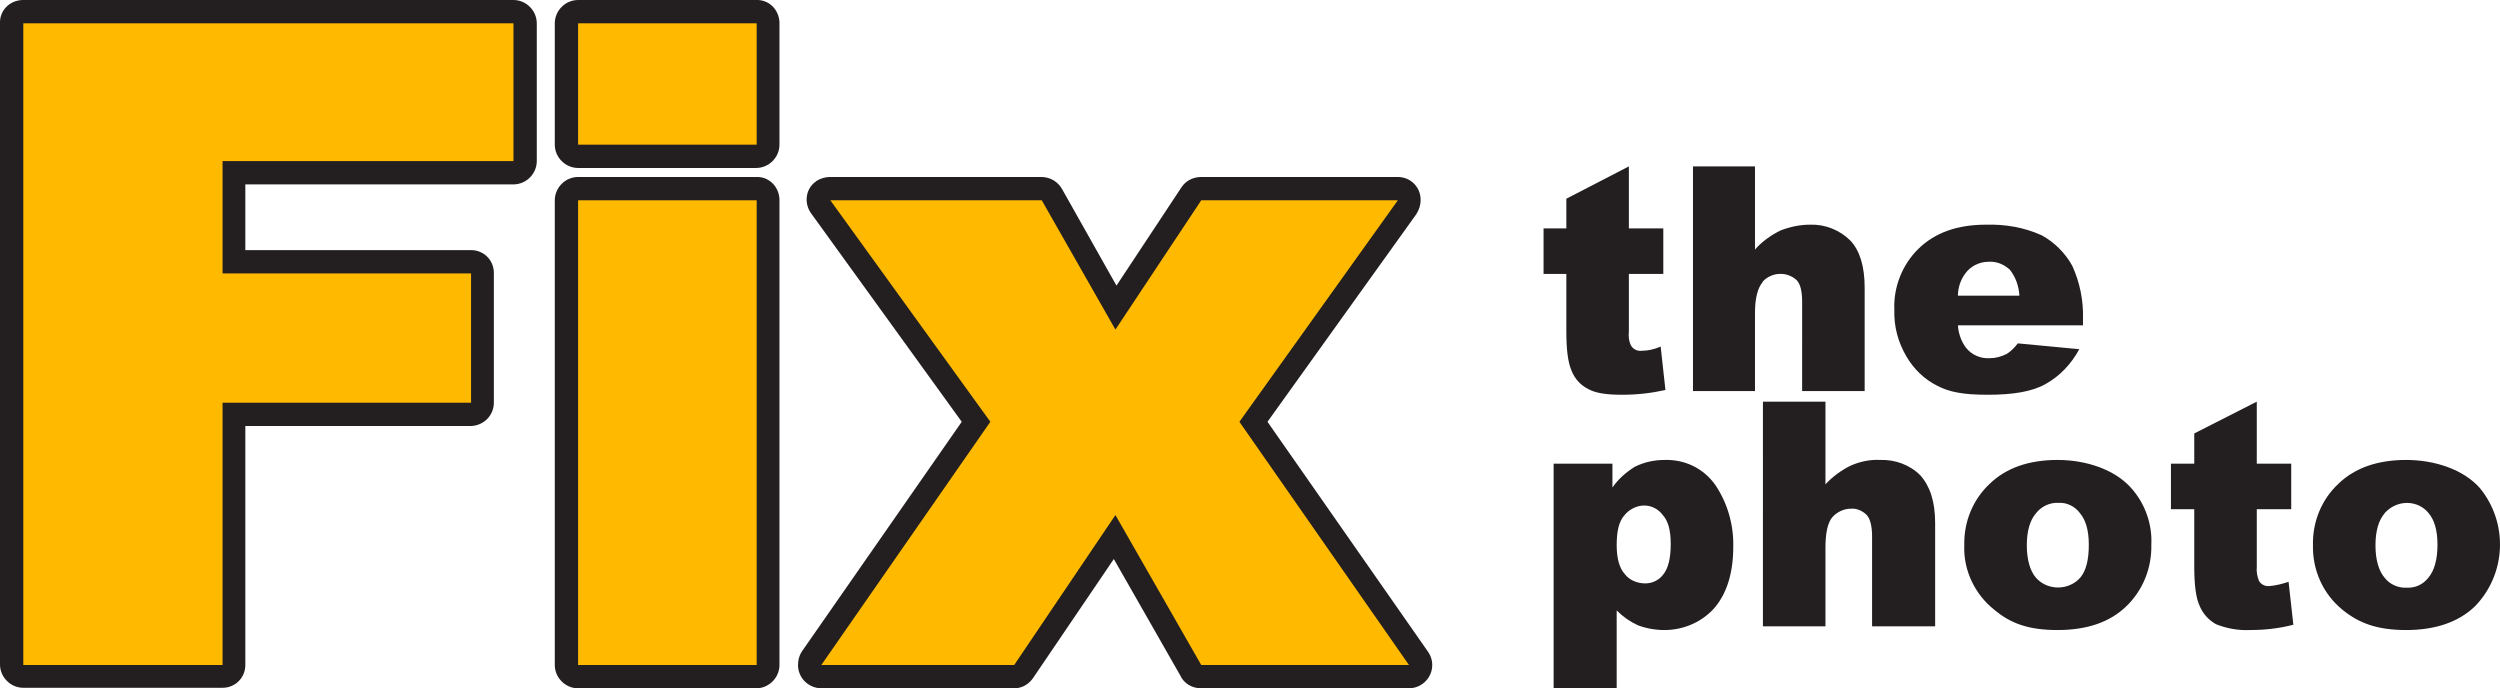 <?xml version="1.0" encoding="utf-8"?>
<!-- Generator: Adobe Illustrator 21.0.0, SVG Export Plug-In . SVG Version: 6.00 Build 0)  -->
<svg version="1.1" id="Слой_1" xmlns="http://www.w3.org/2000/svg" xmlns:xlink="http://www.w3.org/1999/xlink" x="0px" y="0px"
	 viewBox="0 0 471.8 129.9" style="enable-background:new 0 0 471.8 129.9;" xml:space="preserve">

<path style="fill:#231F20;" d="M4.4,0h92.5c2.4,0,4.4,2,4.4,4.4c0,0,0,0,0,0v26c0,2.4-2,4.4-4.4,4.4l0,0H46.3v12.4h42.6c2.4,0,4.3,1.9,4.3,4.3
	l0,0V76c0,2.4-1.9,4.3-4.3,4.4H46.3v45.1c0,2.4-1.9,4.3-4.3,4.3c0,0-0.1,0-0.1,0H4.4c-2.4,0-4.4-2-4.4-4.4l0,0V4.4
	C-0.1,2,1.8,0.1,4.2,0C4.3,0,4.3,0,4.4,0z"/>
<path style="fill:#231F20;" d="M85.6,8.8H1.8v112.3h28.8V76c0-2.4,2-4.4,4.4-4.4h0h42.5V55.9H35c-2.4,0-4.4-2-4.4-4.4v0V30.4
	c0-2.4,2-4.4,4.4-4.4l0,0h50.6V8.8z"/>
<path style="fill:#231F20;" d="M109.1,0h33.6c2.4-0.1,4.3,1.8,4.4,4.2c0,0.1,0,0.1,0,0.2v22.9c0,2.4-2,4.4-4.4,4.4h-33.6c-2.4,0-4.4-2-4.4-4.4
	c0,0,0,0,0,0V4.4C104.7,2,106.7,0,109.1,0C109.1,0,109.1,0,109.1,0z"/>
<polygon style="fill:#231F20;" points="138.4,8.8 113.5,8.8 113.5,22.9 138.4,22.9 138.4,8.8 "/>
<path style="fill:#231F20;" d="M109.1,33.4h33.6c2.4-0.1,4.3,1.8,4.4,4.2c0,0.1,0,0.1,0,0.2v87.7c0,2.4-2,4.4-4.4,4.4h-33.6
	c-2.4,0-4.4-2-4.4-4.4l0,0V37.8C104.7,35.4,106.7,33.4,109.1,33.4L109.1,33.4z"/>
<polygon style="fill:#231F20;" points="138.4,42.2 113.5,42.2 113.5,121.1 138.4,121.1 138.4,42.2 "/>
<path style="fill:#231F20;" d="M156.6,33.4h39.9c1.7,0,3.2,0.9,4,2.4l10.2,18.1L223,35.3c0.8-1.2,2.2-1.9,3.7-1.9h37.1c2.4,0,4.3,1.9,4.3,4.3
	c0,0,0,0.1,0,0.1c0,0.9-0.3,1.8-0.8,2.6l-28.1,39.2l30.3,43.4c1.4,2,0.9,4.7-1.1,6.1c-0.7,0.5-1.6,0.8-2.5,0.8h-39.2
	c-1.7,0-3.3-0.9-4-2.5l-12.5-21.9L195,127.9c-0.8,1.2-2.1,2-3.6,2h-36.5c-2.4-0.1-4.3-2-4.3-4.4c0-1,0.3-2,0.9-2.8l30-43.1
	l-28.4-39.3c-1.4-1.9-1.1-4.6,0.8-6c0,0,0.1,0,0.1-0.1C154.8,33.7,155.7,33.4,156.6,33.4z"/>
<path style="fill:#231F20;" d="M194,42.1h-28.8L190.4,77l0,0c1,1.5,1,3.5,0,5l-27.1,39.1h25.8l17.7-26.2c0.3-0.6,0.9-1.2,1.5-1.5
	c2.1-1.2,4.8-0.5,6,1.6l14.9,26.1h28.3l-27-38.7c-1.3-1.5-1.4-3.8-0.2-5.4l24.9-34.9H229l-14.9,22.5l0,0c-0.4,0.6-0.9,1.1-1.5,1.4
	c-2.1,1.2-4.7,0.5-5.9-1.6c0,0,0,0,0,0L194,42.1z"/>
<polygon style="fill:#FFBA00;" points="4.4,4.4 96.9,4.4 96.9,30.4 42,30.4 42,51.6 88.9,51.6 88.9,76 42,76 42,125.5 4.4,125.5 4.4,4.4 "/>
<polygon style="fill:#FFBA00;" points="109.1,4.4 142.8,4.4 142.8,27.3 109.1,27.3 109.1,4.4 "/>
<polygon style="fill:#FFBA00;" points="109.1,37.8 142.8,37.8 142.8,125.5 109.1,125.5 109.1,37.8 "/>
<polygon style="fill:#FFBA00;" points="156.7,37.8 196.6,37.8 210.5,62.2 226.7,37.8 263.8,37.8 233.9,79.6 265.9,125.5 226.7,125.5 
	210.5,97.2 191.4,125.5 155,125.5 186.9,79.6 156.7,37.8 "/>
<path style="fill:#231F20;" d="M307.4,31.4v11.7h6.5v8.6h-6.5v10.9c-0.1,0.9,0,1.8,0.4,2.6c0.4,0.7,1.2,1.1,2,1c1.2,0,2.5-0.3,3.6-0.8l0.9,8.2
	c-2.7,0.6-5.4,0.9-8.2,0.9c-2.9,0-5-0.3-6.4-1.1c-1.4-0.7-2.5-1.9-3.1-3.4c-0.7-1.6-1-4-1-7.5V51.7h-4.3v-8.6h4.3v-5.6L307.4,31.4
	L307.4,31.4z M319.5,31.4h11.7v15.7c1.3-1.5,3-2.7,4.8-3.6c1.8-0.7,3.7-1.1,5.6-1.1c2.8-0.1,5.6,1,7.6,3c1.8,1.9,2.7,4.9,2.7,8.9
	v19.5h-11.8V57c0-2-0.3-3.3-1-4.1c-1.8-1.7-4.7-1.6-6.4,0.2c0,0.1-0.1,0.1-0.1,0.2c-0.9,1.1-1.4,3-1.4,5.8v14.7h-11.7L319.5,31.4
	L319.5,31.4z M393.1,61.4h-23.6c0.1,1.5,0.6,3,1.5,4.2c1.1,1.4,2.8,2.1,4.5,2c1.1,0,2.2-0.3,3.2-0.8c0.8-0.5,1.5-1.2,2.1-2l11.6,1.1
	c-1.5,2.8-3.7,5.1-6.4,6.6c-2.5,1.4-6.1,2-10.8,2s-7.3-0.5-9.6-1.7c-2.4-1.2-4.4-3.1-5.8-5.5c-1.6-2.7-2.4-5.7-2.3-8.8
	c-0.2-4.3,1.5-8.6,4.6-11.6c3.1-3,7.3-4.5,12.7-4.5c3.6-0.1,7.2,0.5,10.5,2c2.4,1.3,4.5,3.4,5.8,5.8c1.4,3.1,2.1,6.5,2,9.9
	L393.1,61.4L393.1,61.4z M381.1,55.8c-0.1-1.8-0.7-3.5-1.8-4.9c-1.1-1-2.5-1.6-4-1.5c-1.7,0-3.4,0.8-4.4,2.2
	c-0.9,1.2-1.4,2.7-1.4,4.2H381.1z M293.2,129.9V87.5h11.1V92c1.1-1.6,2.6-2.9,4.2-3.9c1.8-0.9,3.7-1.3,5.7-1.3
	c3.8-0.1,7.3,1.6,9.5,4.7c2.3,3.4,3.5,7.5,3.4,11.7c0,5.1-1.3,9-3.7,11.7c-2.4,2.6-5.8,4-9.3,4c-1.7,0-3.4-0.3-5-0.9
	c-1.5-0.7-2.8-1.6-4-2.8v14.7L293.2,129.9z M305.1,102.9c0,2.4,0.5,4.3,1.5,5.4c0.9,1.2,2.4,1.8,3.9,1.8c1.3,0,2.6-0.6,3.4-1.7
	c0.9-1.1,1.4-3,1.4-5.7s-0.5-4.4-1.5-5.5c-0.8-1.1-2.1-1.8-3.5-1.8c-1.4,0-2.8,0.7-3.7,1.8C305.5,98.4,305.1,100.3,305.1,102.9
	L305.1,102.9z M332.7,75.8h11.8v15.6c1.3-1.4,2.9-2.6,4.7-3.5c1.8-0.8,3.7-1.2,5.6-1.1c2.8-0.1,5.6,0.9,7.6,2.9c1.8,2,2.8,4.9,2.8,9
	v19.5h-11.9v-16.9c0-1.9-0.3-3.3-1-4.1c-0.8-0.8-1.9-1.3-3-1.2c-1.3,0-2.6,0.6-3.5,1.6c-0.9,1.1-1.3,3-1.3,5.8v14.8h-11.8
	C332.7,118.2,332.7,75.8,332.7,75.8z M370.7,102.9c-0.1-4.4,1.6-8.6,4.8-11.6c3.1-3,7.4-4.5,12.8-4.5s10.8,1.8,13.9,5.3
	c2.6,2.9,4,6.8,3.8,10.7c0.1,4.4-1.6,8.6-4.7,11.6c-3.1,3-7.4,4.5-13,4.5s-8.9-1.3-11.9-3.8C372.7,112.2,370.5,107.6,370.7,102.9
	L370.7,102.9z M382.5,102.9c0,2.7,0.6,4.8,1.7,6.1c2,2.3,5.6,2.5,7.9,0.5c0.2-0.2,0.3-0.3,0.5-0.5c1.1-1.3,1.6-3.4,1.6-6.2
	s-0.6-4.7-1.7-6c-0.9-1.2-2.4-2-4-1.9c-1.7-0.1-3.3,0.7-4.3,2C383.1,98.2,382.5,100.2,382.5,102.9z M425.9,75.8v11.7h6.5v8.6h-6.5
	V107c-0.1,0.9,0.1,1.8,0.4,2.6c0.4,0.7,1.2,1.1,2,1c1.2-0.1,2.4-0.4,3.6-0.8l0.9,8.1c-2.7,0.7-5.4,1-8.2,1c-2.2,0.1-4.4-0.3-6.4-1.1
	c-1.4-0.8-2.5-2-3.1-3.5c-0.7-1.5-1-4-1-7.4V96.1h-4.4v-8.6h4.4v-5.7L425.9,75.8L425.9,75.8z M436.5,102.9
	c-0.1-4.4,1.6-8.6,4.8-11.6c3.1-3,7.4-4.5,12.8-4.5s10.8,1.8,13.9,5.3c5.4,6.6,5,16.2-0.9,22.3c-3.1,3-7.5,4.5-13,4.5
	s-8.9-1.3-12-3.8C438.4,112.1,436.4,107.6,436.5,102.9z M448.3,102.9c0,2.7,0.6,4.8,1.7,6.1c1,1.3,2.6,2,4.2,1.9
	c1.6,0.1,3.1-0.6,4.1-1.9c1.1-1.3,1.7-3.4,1.7-6.2s-0.6-4.7-1.7-6c-1.9-2.3-5.3-2.5-7.6-0.6c-0.2,0.2-0.5,0.4-0.7,0.7
	C448.9,98.2,448.3,100.2,448.3,102.9L448.3,102.9z"/>
</svg>
